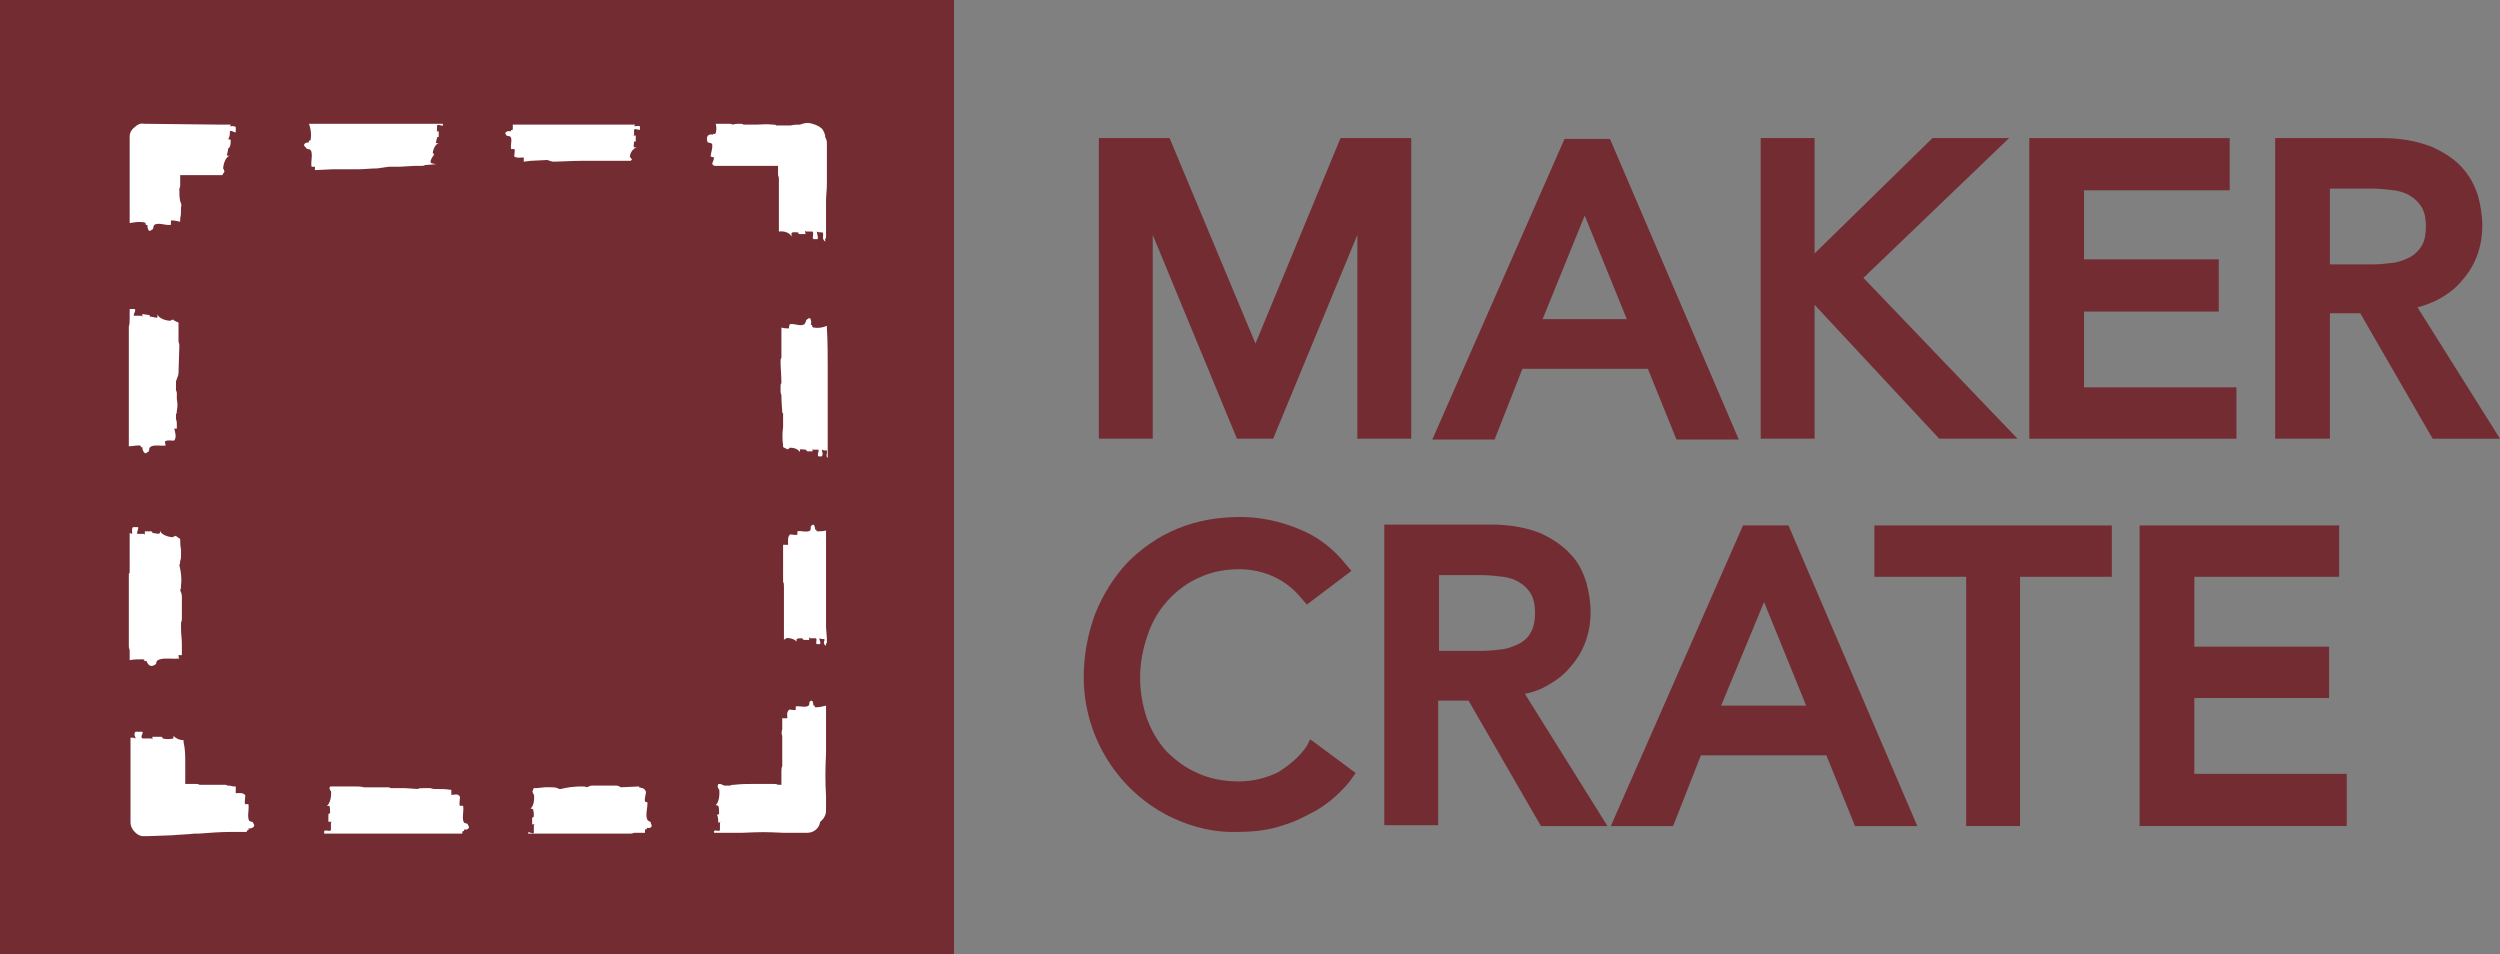 <svg xml:space="preserve" style="enable-background:new 0 0 296.9 113.3;" viewBox="0 0 296.9 113.3" y="0px" x="0px" xmlns:xlink="http://www.w3.org/1999/xlink" xmlns="http://www.w3.org/2000/svg" id="Layer_1" version="1.1">
<rect x="0" y="0" width="296.9" height="113.3" fill="#808080" stroke="none"/>
<style type="text/css">
	.st0{fill:#FFFFFF;}
	.st1{fill:#732C32;}
</style>
<path d="M86.3,109.5H27c-13.1,0-23.7-10.6-23.7-23.7V26.5C3.3,13.4,13.9,2.8,27,2.8h59.3c13.1,0,23.7,10.6,23.7,23.7
	v59.3C110,98.9,99.4,109.5,86.3,109.5z" class="st0"></path>
<g id="Layer_2_00000178171210224389328370000004928545111313362854_">
	<g id="Layer_1-2">
		<path d="M96.1,14.6c-0.1,0-0.2-0.1-0.3-0.1v0.1H96.1z" class="st1"></path>
		<path d="M0,0v113.3h113.3V0H0z M98.1,94.6c0,0.1,0,0.2,0,0.2c0,0.5,0,1,0,1.5c0,0.5-0.3,1-0.7,1.3
			c-0.1,0.8-0.8,1.3-1.5,1.3H93c-2.3-0.1-2.4-0.1-4.8,0h-0.9c-0.3,0-0.6,0-0.8,0h-0.2h-1.5v-0.2c0.2-0.2,0.5,0.1,0.7-0.1
			c0-0.2,0-0.6,0-0.8s0.1-0.2,0.2-0.2l-0.4,0.1c0-0.2,0-0.6-0.1-0.8s0.1-0.2,0.2-0.2c0-0.4,0-0.8-0.1-1L85,95.6
			c0.4-0.3,0.5-1.3,0.4-1.9c-0.1,0.2-0.1-0.4-0.2-0.2l0.1-0.4c0.2,0,0.3,0,0.5,0.1l0.2,0.1h0.7c0.2-0.1,0.3-0.1,0.5-0.1
			c0.9-0.1,1.6-0.1,2.3-0.1h1.6c0.1,0,0.3,0,0.4,0h0.3c0.2,0,0.4,0,0.6,0.1h0.2h0.2l0,0c0-0.5,0-1.1,0-1.6c0-0.2,0-0.4,0.1-0.6
			c0-0.1,0-0.2,0-0.3c0-0.6,0-1.2,0-1.8c0-0.5,0-1,0-1.5c-0.1-0.2-0.1-0.5,0-0.8v-0.2c0-0.4,0-0.8,0-1.1c0.2,0,0.4,0,0.6,0
			c0-0.4-0.1-0.7,0.2-1c0-0.1,0.6,0.1,0.8,0c0-0.1,0-0.3,0-0.4c0.4-0.1,0.8,0.1,1.3,0s0.2-0.5,0.4-0.6c0.3-0.3,0.4,0.2,0.4,0.5
			c0.3-0.1,0,0.2,0.3,0.2c0.4,0,0.8-0.1,1.2-0.2c0,2,0,3.8,0,5.7C98,91.3,98,92.9,98.1,94.6z M98.2,75.8v0.6h-0.1v0.3
			c-0.5-0.3-0.1-0.6-0.2-0.8c-0.2,0-0.4,0-0.6-0.1c0,0.2,0.2,0.5,0.1,0.7H97c-0.2-0.2,0.1-0.5-0.1-0.7h-0.6c-0.1,0-0.2-0.1-0.2-0.2
			c0,0.1,0,0.3,0,0.4h-0.6c-0.1,0-0.2-0.1-0.2-0.2c-0.3,0-0.6,0-0.7,0.1v0.3c-0.2-0.3-0.9-0.5-1.3-0.4c0.2,0.1-0.3,0.1-0.1,0.2
			l-0.1-0.1c0-0.1,0-0.2,0-0.3s0-0.5,0-0.7s0-0.2,0-0.4c0-0.4,0-0.7,0-1.1c0-0.2,0-0.3,0-0.4c0-0.1,0-0.2,0-0.3v-0.2
			c0-0.2,0-0.4,0-0.6c0,0,0-0.1,0-0.1c0-0.1,0-0.2,0-0.3v-0.1c0-0.3,0-0.7,0-1v-0.4c0-0.1,0-0.2,0-0.3c0-0.2,0-0.5-0.1-0.6v-0.1
			c0-0.2,0-0.4,0-0.6V68c0-0.1,0-0.2,0-0.3c0-0.1,0-0.1,0-0.2c0-0.1,0-0.2,0-0.2v-0.2c0-0.1,0-0.2,0-0.3c0-0.3,0-0.5,0-0.8
			c0,0,0-0.1,0-0.1s0-0.3,0-0.5v-0.1c0-0.1,0-0.4,0-0.6c0.2,0,0.4,0,0.6,0c0-0.4-0.1-0.9,0.2-1.2c0-0.1,0.6,0.1,0.9,0v-0.4
			c0.4-0.1,0.8,0.1,1.3,0s0.1-0.5,0.4-0.7c0.3-0.3,0.4,0.2,0.4,0.5c0.3-0.1,0,0.2,0.3,0.2c0.3,0,0.7,0,1-0.1c0,0.6,0,1.1,0,1.7v3.4
			c0,0.5,0,1,0,1.6c0,1,0,2,0,3v1.3c0,0.2,0,0.4,0,0.5L98.2,75.8z M98.3,44.1c0,3.5,0,6.9,0,10.3c-0.3-0.3,0-0.6-0.1-0.9
			c-0.2,0-0.4,0-0.6-0.1c0,0.2,0.2,0.5,0,0.8h-0.4c-0.2-0.2,0.1-0.6,0-0.8h-0.6c-0.1,0-0.1-0.1-0.1-0.2c0,0.1,0,0.3,0,0.4h-0.6
			c-0.1,0-0.1-0.1-0.2-0.2c-0.3,0-0.6-0.1-0.7,0v0.3c-0.2-0.4-0.9-0.6-1.3-0.5c0.2,0.1-0.3,0.1-0.1,0.2c-0.2-0.1-0.4-0.2-0.6-0.3
			v-0.2c-0.1-0.7-0.1-1.5,0-2.2v-1.3c0-0.1,0-0.1,0-0.2v-0.1c0,0-0.1-0.1-0.1-0.1c0-0.4-0.1-1.1-0.1-2.1c-0.1-0.2-0.1-0.3-0.1-0.5
			c0-0.1,0-0.3,0-0.4v-0.1c0-0.1,0-0.3,0.1-0.4c0-0.9-0.1-1.8-0.1-2.6l0,0c0-0.1,0-0.3,0.1-0.4c0-0.5,0-1,0-1.4c0-0.8,0-1.5,0-2.2
			c0.3,0.1,0.6,0.1,0.9,0.1c0-0.1,0-0.3,0.1-0.5c0.5-0.1,1,0.2,1.5,0.1s0.3-0.6,0.6-0.7c0.4-0.4,0.5,0.3,0.4,0.7
			c0.3-0.1,0,0.2,0.3,0.3c0.6,0.1,1.1,0,1.6-0.2c0,0.1,0,0.2,0,0.2C98.3,40.6,98.3,42.3,98.3,44.1z M84.7,16
			c-0.1-0.3,0.2,0.1,0.3-0.2c0.1-0.4,0.1-0.7,0-1.1h1.6c0.1,0,0.3,0,0.4,0.1c0.3-0.1,0.6-0.1,0.9-0.1c0.1,0,0.3,0,0.4,0.1h1.4
			c0.7,0,1.3-0.1,2.1,0c0.2,0,0.3,0,0.4,0.1h0.1c0.2,0,0.5,0,0.7,0h0.9c0.4-0.1,0.7-0.1,1.1-0.1c0.3-0.1,0.6-0.2,0.9-0.2
			c0.3,0,0.6,0.1,0.9,0.2c0.2,0.1,0.5,0.2,0.7,0.4c0.3,0.2,0.4,0.6,0.5,0.9v0.2c0,0.1,0.1,0.1,0.1,0.2c0.1,0.2,0.1,0.4,0.1,0.6v4.5
			v0.1c0,1-0.1,1.5-0.1,2.1c0,0.4,0,0.8,0,1.2c0,0,0,0.1,0,0.1c0,0.2,0,0.5,0,0.8s0,0.5,0,0.7c0,0.1,0,0.2,0,0.4v1.3L98,28.3v0.4
			c-0.5-0.4-0.1-0.8-0.3-1.1c-0.3,0-0.5,0-0.7-0.1c0,0.2,0.2,0.6,0.1,0.9h-0.5c-0.2-0.2,0.1-0.6-0.1-0.9h-0.7
			c-0.2,0-0.2-0.1-0.2-0.2c0,0.1,0,0.4,0.1,0.5H95c-0.2,0-0.2-0.1-0.2-0.2c-0.3,0-0.7-0.1-0.8,0.1v0.4c-0.2-0.5-1-0.7-1.5-0.6
			c0-0.5,0-1.1,0-1.6c0-0.1,0-0.2,0-0.3v-0.2c0-0.2,0-0.5,0-0.7v-0.5c0-0.2,0-0.3,0-0.5c0-0.2,0-0.3,0-0.5l0,0c0-0.1,0-0.4,0-0.6
			c0-0.4,0-0.8,0-1.1c0-0.1,0-0.1,0-0.2s0-0.3-0.1-0.5v-0.2c0-0.3,0-0.6,0-0.8v-0.1H90h-0.1h-0.3h-1h-0.1h-0.4h-0.2h-1h-0.2
			c-0.1,0-0.2,0-0.4,0h-0.2H86h-0.5c-0.1,0-0.1,0-0.2,0l0,0c-0.2,0-0.3,0-0.5,0c-0.1-0.1-0.1-0.1-0.2-0.2c-0.1,0,0.2-0.5,0.2-0.8
			l-0.4-0.1c0-0.4,0.2-0.8,0.2-1.3s-0.5-0.2-0.6-0.5C83.8,16,84.3,15.9,84.7,16z M76.7,94c0.1,0-0.2,0.8-0.1,1.2l0.3,0.1
			c0,0.6-0.2,1.2-0.1,1.8s0.5,0.3,0.5,0.7c0.3,0.5-0.2,0.6-0.5,0.5c0.1,0.4-0.2,0-0.2,0.3c0,0.1,0,0.2,0,0.3h-0.6h-0.3h-0.4
			C75.1,99,75,99,74.8,99h-4.6h-7.5v-0.1c0.2-0.2,0.5,0.2,0.7,0c0-0.2,0-0.6,0-0.8s0.1-0.2,0.2-0.2h-0.4c0-0.2,0-0.6,0-0.7
			s0.1-0.2,0.2-0.2c0-0.3,0-0.6-0.1-0.9L63,96c0.4-0.2,0.5-1.2,0.4-1.7c-0.1,0.2-0.1-0.4-0.2-0.2c0.1-0.2,0.1-0.4,0.2-0.5h0.3l1-0.1
			c0.2,0,0.3,0,0.5,0h0.2c0.3,0,0.7,0,1,0.2c0.1,0,0.1,0,0.2,0c0.8-0.2,1.6-0.3,2.5-0.3c0.2,0,0.4,0,0.6,0.1
			c0.2-0.1,0.4-0.2,0.6-0.2c0.1,0,0.2,0,0.2,0c0.2,0,0.4,0,0.6,0h0.5h0.1c0.2,0,0.4,0,0.5,0c0.2,0,0.3,0,0.5,0c0.2,0,0.3,0,0.5,0
			c0.2,0,0.4,0.1,0.5,0.2l2.2-0.1c0,0,0,0.1,0,0.1C76.1,93.6,76.5,93.5,76.7,94z M60.7,15.6c-0.1-0.3,0.2,0,0.2-0.3s0-0.4,0-0.5H64
			c3.3,0,6.7,0,10,0h0.4c0.1,0,0.3,0,0.4,0h0.6c0,0.1-0.1,0.2-0.1,0.2c0.2,0,0.5-0.1,0.7,0v0.4c-0.2,0.1-0.5-0.2-0.7,0
			c0,0.1,0,0.4,0,0.6s-0.1,0.1-0.2,0.1h0.4c0,0.1,0,0.4,0,0.6s-0.1,0.1-0.2,0.1c0,0.3-0.1,0.6,0,0.7h0.3c-0.5,0.2-0.8,0.7-0.8,1.2
			c0.2-0.1,0.1,0.3,0.3,0.2l-0.2,0.2c-0.4,0-0.9,0-1.2,0h-0.3h-1h-0.2c-0.8,0-1.6,0-2.4,0H69c-1.1,0-2.6,0.1-3.2,0.1
			c-0.3,0-0.5-0.1-0.8-0.2l-2,0.1l-0.8,0.1c0-0.2,0-0.4,0-0.5c-0.4,0-0.8,0.1-1.1-0.1c-0.1,0,0.1-0.6,0-0.9h-0.4
			c-0.1-0.4,0.1-0.9,0-1.3s-0.5-0.1-0.6-0.4C59.8,15.7,60.3,15.5,60.7,15.6L60.7,15.6z M53.5,93.8h0.1c0,0.2,0,0.4,0,0.6
			c0.4,0,0.8-0.2,1,0.2c0.1,0-0.1,0.7,0,1.1H55c0.1,0.6-0.1,1.1,0,1.7s0.5,0.2,0.6,0.6c0.3,0.4-0.2,0.6-0.5,0.5
			c0.1,0.4-0.2,0-0.2,0.4v0.1h-7.1c-1.8,0-4.1,0-6.2,0H40h-1.5v-0.3c0.2-0.2,0.6,0.1,0.8-0.1v-0.8c0-0.2,0.1-0.2,0.2-0.2H39
			c0-0.2,0-0.6,0-0.8s0.1-0.2,0.2-0.2c0-0.4,0-0.8-0.1-0.9h-0.3c0.4-0.2,0.6-1.2,0.5-1.8c-0.1,0.2-0.1-0.4-0.2-0.2
			c0-0.1,0.1-0.2,0.1-0.3c0.3,0,0.6,0,0.9,0h0.4c0.1,0,0.2,0,0.3,0h0.8c0.1,0,0.2,0,0.3,0h0.3c0.3,0,0.7,0,1,0.1c0.2,0,0.5,0,0.7,0
			h0.1h0.4c0.1,0,0.2,0,0.3,0c0.2,0,0.4,0,0.5,0h0.2c0.1,0,0.3,0,0.4,0H46c0.1,0,0.3,0,0.4,0.1c0.1,0,0.2,0,0.3,0c0.3,0,0.6,0,0.8,0
			c0.2,0,0.3,0,0.5,0h0.1l1.5,0.1c0.2-0.1,0.4-0.1,0.6-0.1c0.1,0,0.3,0,0.5,0h0.4l0,0l0.4,0.1c0.1,0,0.2,0,0.3,0
			C52.4,93.7,52.9,93.7,53.5,93.8L53.5,93.8z M36.7,16.9c-0.1-0.4,0.2,0,0.2-0.4c0.1-0.6,0-1.2-0.2-1.8h3c0.1,0,0.2,0,0.2,0h0.5
			c0.1,0,0.3,0,0.4,0h11.8v0.2c-0.2,0.1-0.5-0.2-0.7,0v0.6c0,0.1-0.1,0.1-0.2,0.1h0.4v0.6c0,0.1-0.1,0.1-0.2,0.1
			c0,0.3-0.2,0.6-0.1,0.7h0.3c-0.4,0.1-0.7,0.8-0.7,1.2c0.1-0.1,0.1,0.3,0.2,0.1c-0.3,0.4-0.7,1-0.3,1.1l0.5,0.1l-1.3,0.1
			c-0.2,0.1-0.3,0.1-0.5,0.1H50h-0.3h-0.1c-0.1,0-0.3,0-0.4,0l-1.7,0.1h-0.7h-0.1c-0.1,0-0.3,0-0.5,0L44.8,20
			c-0.8,0-1.5,0.1-2.2,0.1h-0.2l0,0c-0.3,0-0.6,0-0.9,0c-0.1,0-0.3,0-0.4,0h-0.2h-0.3h-0.7h-0.3l-2.2,0.1c0-0.1,0-0.3,0-0.4h-0.4
			c-0.1-0.6,0.1-1.1,0-1.7s-0.5-0.2-0.7-0.6C35.8,17.1,36.4,16.9,36.7,16.9z M29.1,94.4c0.1,0-0.1,0.8,0,1.1h0.4
			c0.1,0.6-0.1,1.1,0,1.7s0.5,0.2,0.6,0.6c0.3,0.4-0.2,0.6-0.6,0.6c0.1,0.4-0.2,0-0.2,0.4h-1.8c-1.3,0-2.6,0.1-3.9,0.2
			c-0.1,0-0.3,0-0.5,0h0c-0.8,0.1-1.6,0.1-2.7,0.2l-2.8,0.1h-0.7H17c-0.4,0-0.7-0.2-1-0.5c-0.3-0.3-0.5-0.7-0.5-1.1v-3.9V91
			c0,0,0-0.1,0-0.1v-1c0-0.1,0-0.3,0-0.4c0-0.1,0-0.3,0-0.4c0-0.3,0-0.7,0-1.1v-0.4c0.2,0,0.4,0,0.6,0.1c0-0.2-0.3-0.5,0-0.8h0.8
			c0.2,0.2-0.3,0.5,0,0.8h1c0.2,0,0.2,0.1,0.2,0.2c0-0.1,0-0.3,0-0.4h1c0.2,0,0.2,0.1,0.2,0.2c0.4,0.1,0.9,0.1,1.3,0v-0.3
			c0.3,0.3,0.7,0.5,1.2,0.5c0,0.1,0,0.1,0,0.2C22,89,22,89.8,22,90.5c0,0.5,0,1,0,1.5c0,0.1,0,0.2,0,0.3v0.4c0,0.1,0,0.3,0,0.4l0,0
			h0.3c0.1,0,0.2,0,0.2,0c0.2,0,0.4,0,0.7,0c0.2,0,0.3,0,0.5,0.1h0.7c0.1,0,0.2,0,0.3,0c0.2,0,0.4,0,0.6,0c0.2,0,0.8,0,1,0
			c0.1,0,0.2,0,0.4,0c0.1,0,0.2,0,0.3,0.1H27c0.1,0,0.1,0,0.2,0c0.2,0,0.4,0.1,0.6,0.1c0.1,0,0.1,0,0.2,0l0,0c0,0.3,0,0.5,0,0.8
			C28.4,94.2,28.8,94.1,29.1,94.4z M15.4,26.1c0-0.1,0-0.2,0-0.3v-0.7c0-0.5,0-1.1,0-1.6c0-0.8,0-1.6,0-2.4c0,0,0-0.1,0-0.1
			c0-0.1,0-0.1,0-0.2v-1.2l0,0v-3.4c0-0.4,0.2-0.8,0.6-1.1c0.3-0.3,0.7-0.5,1.1-0.4l9.1,0.1h1.2c0,0.1-0.1,0.2-0.1,0.2
			c0.2,0,0.5-0.1,0.7,0.1l0,0.6c-0.2,0.1-0.5-0.3-0.7-0.1c0,0.2,0,0.6-0.1,0.7c0,0.2-0.1,0.2-0.2,0.2l0.4,0.1c0,0.2,0,0.6-0.1,0.8
			s-0.1,0.2-0.2,0.2c0,0.4-0.2,0.7-0.1,0.9h0.3c-0.5,0.1-0.8,1-0.8,1.6c0.1-0.2,0.1,0.4,0.2,0.2c-0.1,0.2-0.2,0.3-0.3,0.5
			c-0.4,0-0.8,0-1.1,0H25l-0.4,0c-0.1,0-0.2,0-0.2,0h-0.1c-0.3,0-0.5,0-0.8,0c-0.3,0-0.7,0-0.9,0h-0.2h-1c0,0.4,0,0.8,0,1.2
			c0,0,0,0,0,0.1V22c0,0.1,0,0.2-0.1,0.4l0,0c0,0.5,0,1.1,0.1,1.5c0.1,0.2,0.2,0.5,0.1,0.7c0,0.6,0,1-0.1,1.3V26c0,0.1,0,0.2,0,0.3
			l0,0c0,0.1-0.7-0.2-1.1-0.1c0,0.1,0,0.4,0,0.5c-0.6,0.1-1.1-0.2-1.7-0.1s-0.2,0.6-0.6,0.7c-0.4,0.4-0.5-0.3-0.5-0.6
			c-0.4,0.1,0-0.2-0.4-0.3c-0.6-0.1-1.2,0-1.7,0.1l0,0C15.4,26.4,15.4,26.3,15.4,26.1z M15.4,37.7L15.4,37.7c0-0.2,0-0.4,0-0.6
			s0-0.2,0-0.3s0-0.1,0.1-0.1H16c0.2,0.2-0.2,0.6-0.1,0.8l0.8,0c0.2,0,0.2,0.1,0.2,0.3c0-0.1,0-0.4,0-0.5l0.7,0.1
			c0.2,0,0.2,0.1,0.2,0.2c0.4,0,0.7,0.2,0.9,0.1v-0.4c0.1,0.5,1,0.8,1.6,0.8c-0.2-0.1,0.4-0.1,0.2-0.2c0.2,0.2,0.4,0.3,0.7,0.4
			c0,0.1,0,0.3,0,0.4c0,0.3,0,0.7,0,1.1c0,0.2,0,0.6,0,0.8c0.1,0.2,0.1,0.4,0.1,0.5l-0.1,3.2c0,0.2-0.1,0.5-0.2,0.7
			c0,0.1-0.1,0.2-0.1,0.3v0.2v0.2c0,0.1,0,0.2,0,0.3c0,0.1,0,0.2,0,0.3c0,0.1,0.1,0.2,0.1,0.4c0,0.1,0,0.2,0,0.3c0,0.2,0,0.3,0,0.4
			c0.1,0.5,0.1,0.9,0,1.4c0,0.1,0,0.3-0.1,0.4v0.6c0.1,0.2,0.1,0.4,0.1,0.6c0,0.1,0,0.3,0,0.5l-0.3,0c0.1,0.5,0.3,1,0,1.4
			c0,0.1-0.7-0.1-1.1,0.1c0,0.1,0,0.4,0.1,0.5C19.1,53,18.5,52.8,18,53s-0.1,0.6-0.5,0.7c-0.3,0.4-0.6-0.2-0.6-0.6
			c-0.3,0.1,0-0.2-0.4-0.2c-0.4,0-0.8,0.1-1.2,0.1c0-2.6,0-5.2,0-7.8v-2.4c0-1.3,0-2.7,0-4l0,0C15.4,38.5,15.4,38.1,15.4,37.7
			L15.4,37.7z M15.4,68c0-0.7,0-1.4,0-2.1c0-0.4,0-0.8,0-1.2s0-0.6,0-0.9c0-0.1,0-0.2,0-0.2c0,0,0-0.1,0-0.1c0-0.1,0-0.1,0-0.2
			c0.1,0,0.2,0.1,0.3,0.1c0-0.2-0.1-0.6,0.1-0.8h0.6c0.1,0.2-0.2,0.6-0.1,0.8H17c0.2,0,0.2,0.1,0.2,0.2c0-0.1,0-0.4,0-0.5h0.7
			c0.2,0,0.2,0.1,0.2,0.2c0.4,0,0.7,0.2,0.9,0v-0.3c0.1,0.5,1,0.8,1.6,0.8c-0.2-0.1,0.4-0.1,0.2-0.2c0.2,0.1,0.4,0.3,0.6,0.4
			c0,0.4,0,0.8,0.1,1.3c0,0.1,0,0.2,0,0.3c0,0.1,0,0.2,0,0.3c0,0.2,0,0.5-0.1,0.7c0,0.2,0,0.3-0.1,0.5l0,0c0.2,0.8,0.3,1.6,0.2,2.4
			c0,0.2,0,0.4-0.1,0.6c0.1,0.2,0.2,0.5,0.2,0.7c0,0,0,0.1,0,0.1c0,0.1,0,0.3,0,0.4v0.6c0,0.1,0,0.2,0,0.3c0,0.2,0,0.3,0,0.5
			c0,0.1,0,0.2,0,0.3c0,0.2,0,0.3,0,0.4c0,0.2,0,0.4-0.1,0.5c0,0.2,0,0.5,0,0.8c0,0.6,0.1,1.2,0.1,1.8V77c0,0.3,0,0.5,0,0.8
			c-0.1,0-0.3,0-0.4,0c0,0.1,0,0.3,0.1,0.4c-0.8,0.1-1.6-0.1-2.3,0.1s-0.2,0.5-0.7,0.7c-0.5,0.3-0.8-0.2-0.9-0.5
			c-0.5,0.1,0-0.2-0.5-0.2s-1,0-1.5,0.1v-0.2c0-0.1,0-0.1,0-0.2v-0.5c0-0.1,0-0.2,0-0.2c0-0.2-0.1-0.3-0.1-0.5c0-0.3,0-0.5,0-0.8
			c0-0.1,0-0.2,0-0.3c0-0.3,0-0.7,0-1s0-0.7,0-1.1c0-0.8,0-1.5,0-2.2c0-0.6,0-1.1,0-1.7c0,0,0,0,0-0.1c0-0.1,0-0.2,0-0.2
			c0-0.1,0-0.2,0-0.2c0-0.3,0-0.7,0-1C15.3,68.1,15.4,68,15.4,68L15.4,68z" class="st1"></path>
		<polygon points="167.6,52.1 167.6,16.4 159.2,16.4 149.1,40.8 138.9,16.4 130.5,16.4 130.5,52.1 136.9,52.1 
			136.9,27.9 146.9,52.1 151.2,52.1 161.2,27.9 161.2,52.1" class="st1"></polygon>
		<path d="M180.8,43.8h14.9l3.4,8.4h7.4l-15.3-35.7h-5.4l-15.7,35.7h7.4L180.8,43.8z M188.2,25.6l5,12.3h-10L188.2,25.6
			z" class="st1"></path>
		<polygon points="215.5,36.2 230.3,52.1 239.6,52.1 221.3,33 238.6,16.4 229.5,16.4 215.5,30.1 215.5,16.4 209.1,16.4 
			209.1,52.1 215.5,52.1" class="st1"></polygon>
		<polygon points="265.6,46 247.5,46 247.5,37 263.5,37 263.5,30.8 247.5,30.8 247.5,22.6 264.8,22.6 264.8,16.4 
			241,16.4 241,52.1 265.6,52.1" class="st1"></polygon>
		<path d="M287.1,36.5c0.8-0.2,1.6-0.5,2.4-0.9c1.1-0.6,2.1-1.3,2.9-2.3c0.8-0.9,1.4-1.9,1.8-3c0.4-1.1,0.6-2.3,0.6-3.5
			c0-1.2-0.2-2.4-0.5-3.5c-0.4-1.3-1-2.4-1.9-3.4c-1-1.1-2.3-1.9-3.7-2.5c-1.8-0.7-3.8-1-5.7-1h-12.8v35.7h6.5V37.2h3.6l8.6,14.9h8
			L287.1,36.5z M286.3,30.5c-0.6,0.3-1.3,0.6-2,0.7c-0.8,0.1-1.7,0.2-2.5,0.2h-5.1v-9h5.1c0.8,0,1.7,0.1,2.5,0.2
			c0.7,0.1,1.4,0.3,2,0.7c0.5,0.3,1,0.8,1.3,1.3c0.4,0.7,0.5,1.5,0.5,2.3c0,0.8-0.1,1.6-0.5,2.3C287.3,29.7,286.8,30.2,286.3,30.5z" class="st1"></path>
		<path d="M155.2,88.6c-0.9,1.3-2.1,2.3-3.4,3.1c-1.4,0.7-3,1.1-4.7,1.1c-1.7,0-3.4-0.3-4.9-1c-1.4-0.6-2.6-1.5-3.7-2.6
			c-1-1.1-1.8-2.5-2.3-3.9c-0.5-1.5-0.8-3.1-0.8-4.8c0-1.7,0.3-3.4,0.9-5.1c0.5-1.5,1.3-2.9,2.4-4.1c1-1.1,2.3-2.1,3.7-2.7
			c1.5-0.7,3.1-1,4.8-1c1.4,0,2.8,0.3,4.1,0.9c1.3,0.6,2.4,1.5,3.3,2.6l0.6,0.7l5.3-4l-0.6-0.7c-1.5-1.9-3.4-3.4-5.7-4.3
			c-2.2-0.9-4.5-1.4-6.9-1.4c-2.6,0-5.1,0.4-7.5,1.4c-2.2,0.9-4.2,2.3-5.9,4c-1.6,1.7-2.9,3.8-3.8,6c-0.9,2.4-1.4,5-1.4,7.6
			c0,7.2,4.2,13.8,10.7,16.8c2.4,1.1,5,1.7,7.6,1.6c1.8,0,3.7-0.2,5.4-0.8c1.4-0.4,2.7-1.1,4-1.8c1-0.6,1.9-1.3,2.7-2.1
			c0.5-0.5,1-1,1.4-1.6l0.5-0.7l-5.4-4L155.2,88.6z" class="st1"></path>
		<path d="M183.6,81.5c1.1-0.6,2.1-1.3,2.9-2.3c0.8-0.9,1.4-1.9,1.8-3c0.4-1.1,0.6-2.3,0.6-3.5c0-1.2-0.2-2.4-0.5-3.5
			c-0.4-1.3-1-2.5-1.9-3.4c-1-1.1-2.3-1.9-3.6-2.5c-1.8-0.7-3.8-1-5.7-1h-12.8V98h6.4V83.2h3.6l8.6,14.9h7.9l-9.8-15.7
			C182.1,82.2,182.9,81.9,183.6,81.5z M180.5,76.4c-0.6,0.3-1.3,0.6-2,0.7c-0.8,0.1-1.7,0.2-2.5,0.2h-5.1v-9h5.1
			c0.8,0,1.7,0.1,2.5,0.2c0.7,0.1,1.4,0.3,2,0.7c0.5,0.3,1,0.8,1.3,1.3c0.4,0.7,0.5,1.5,0.5,2.3c0,0.8-0.1,1.6-0.5,2.3
			C181.5,75.7,181,76.1,180.5,76.4z" class="st1"></path>
		<path d="M207,62.4l-15.7,35.7h7.4l3.3-8.4h14.9l3.4,8.4h7.4l-15.3-35.7H207z M204.4,83.8l5.1-12.3l5,12.3H204.4z" class="st1"></path>
		<polygon points="222.6,68.5 233.5,68.5 233.5,98.1 239.9,98.1 239.9,68.5 250.8,68.5 250.8,62.4 222.6,62.4" class="st1"></polygon>
		<polygon points="260.6,82.9 276.6,82.9 276.6,76.8 260.6,76.8 260.6,68.5 277.8,68.5 277.8,62.4 254.1,62.4 
			254.1,98.1 278.7,98.1 278.7,91.9 260.6,91.9" class="st1"></polygon>
	</g>
</g>
</svg>
